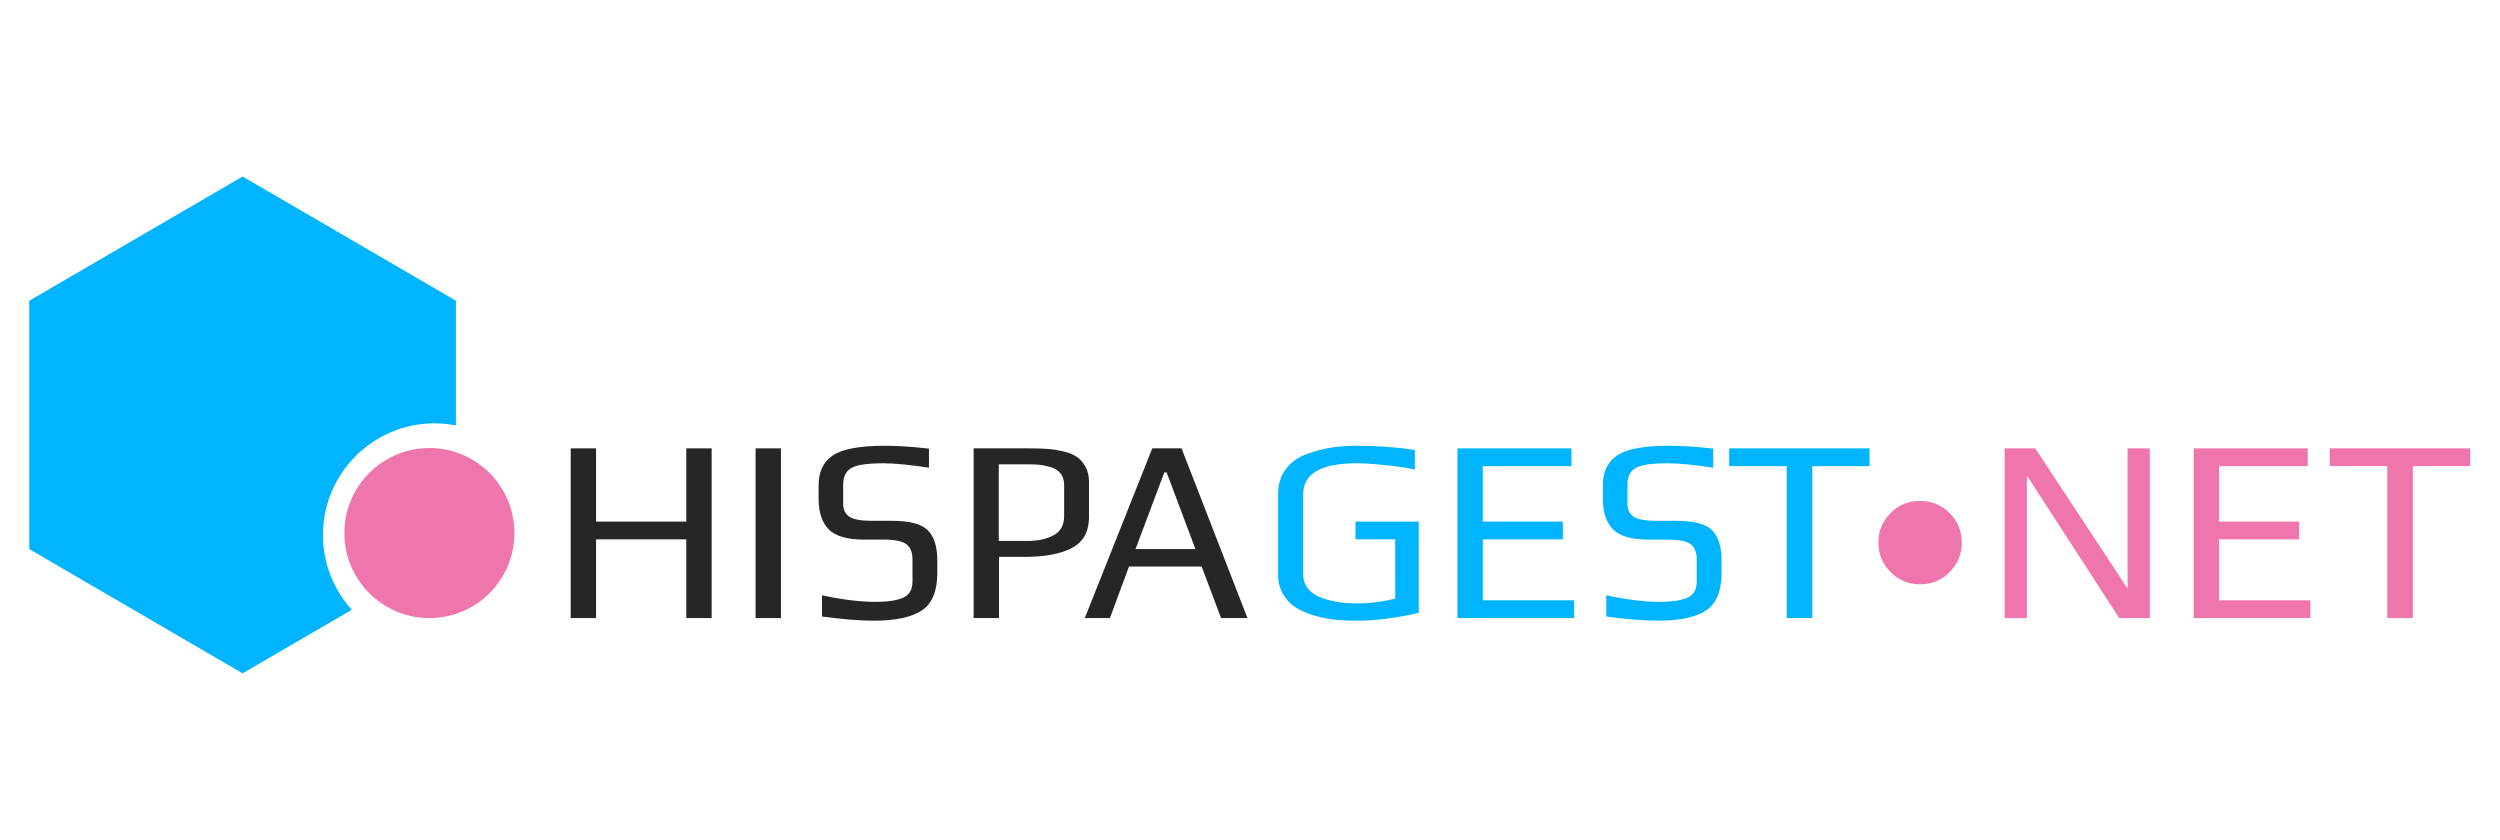 <?xml version="1.0" encoding="utf-8"?>
<!-- Generator: Adobe Illustrator 16.0.0, SVG Export Plug-In . SVG Version: 6.00 Build 0)  -->
<!DOCTYPE svg PUBLIC "-//W3C//DTD SVG 1.1 Tiny//EN" "http://www.w3.org/Graphics/SVG/1.1/DTD/svg11-tiny.dtd">
<svg version="1.1" baseProfile="tiny" id="Capa_1" xmlns="http://www.w3.org/2000/svg" xmlns:xlink="http://www.w3.org/1999/xlink"
	 x="0px" y="0px" width="470px" height="158px" viewBox="-49.5 0 470 158" xml:space="preserve">
<circle fill="#EE76AD" cx="31.226" cy="100.213" r="15.986"/>
<path fill="#00B4FF" d="M11.212,100.586c0-11.598,9.402-21,21-21c1.369,0,2.704,0.142,4,0.392V56.536L-3.893,33.184l-40.104,23.353
	v46.693l40.104,23.356l20.525-11.954C13.274,110.909,11.212,105.995,11.212,100.586z"/>
<g>
	<path fill="#252626" d="M84.29,116.198h-4.769V101.4H62.56v14.798h-4.77V84.292h4.77v13.766h16.961V84.292h4.769V116.198z"/>
	<path fill="#252626" d="M97.317,116.198h-4.769V84.292h4.769V116.198z"/>
	<path fill="#252626" d="M126.717,105.382v2.312c0,3.409-0.967,5.761-2.9,7.055c-1.935,1.295-4.949,1.942-9.047,1.942
		c-2.621,0-5.867-0.264-9.733-0.787v-3.982c3.866,0.82,7.21,1.229,10.029,1.229c2.261,0,3.989-0.254,5.187-0.763
		c1.195-0.508,1.795-1.531,1.795-3.072v-4.129c0-1.344-0.387-2.303-1.156-2.877c-0.77-0.572-2.155-0.859-4.154-0.859H113
		c-3.212,0-5.449-0.647-6.711-1.942c-1.262-1.294-1.893-3.204-1.893-5.728v-2.557c0-2.523,0.893-4.392,2.68-5.604
		c1.786-1.212,5.072-1.819,9.857-1.819c2.293,0,5.03,0.182,8.21,0.541v3.59c-3.638-0.558-6.489-0.836-8.554-0.836
		c-3.049,0-5.072,0.303-6.072,0.909s-1.5,1.63-1.5,3.072v3.638c0,1.115,0.395,1.926,1.181,2.434
		c0.786,0.509,2.179,0.762,4.179,0.762h3.834c3.311,0,5.557,0.6,6.736,1.795C126.127,100.901,126.717,102.794,126.717,105.382z"/>
	<path fill="#252626" d="M155.23,90.585v6.637c0,2.721-1.057,4.646-3.172,5.776c-2.113,1.131-5.104,1.696-8.972,1.696h-4.769v11.504
		h-4.77V84.292h10.424c1.31,0,2.44,0.033,3.392,0.098c0.95,0.066,1.958,0.222,3.023,0.468c1.064,0.245,1.917,0.59,2.556,1.032
		c0.64,0.442,1.181,1.057,1.623,1.844S155.23,89.471,155.23,90.585z M150.559,96.976v-5.801c0-0.885-0.229-1.614-0.688-2.188
		s-1.114-0.975-1.967-1.205c-0.852-0.229-1.564-0.369-2.138-0.418c-0.574-0.049-1.287-0.073-2.139-0.073h-5.358v14.404h5.457
		c1.9,0,3.515-0.352,4.842-1.058C149.896,99.935,150.559,98.714,150.559,96.976z"/>
	<path fill="#252626" d="M185.022,116.198h-4.966l-3.638-9.686h-13.667l-3.589,9.686h-4.72l12.684-31.906h5.506L185.022,116.198z
		 M175.239,103.22l-5.408-14.404h-0.442l-5.408,14.404H175.239z"/>
</g>
<g>
	<path fill="#00B4FF" d="M217.228,115.215c-4.261,0.983-8.178,1.476-11.75,1.476c-1.344,0-2.614-0.059-3.81-0.173
		c-1.197-0.115-2.483-0.36-3.859-0.737c-1.377-0.377-2.565-0.868-3.564-1.475c-1-0.606-1.827-1.451-2.482-2.532
		c-0.656-1.081-0.983-2.327-0.983-3.736V92.944c0-1.868,0.483-3.449,1.45-4.744s2.27-2.236,3.908-2.826s3.195-1,4.671-1.229
		c1.475-0.229,3.031-0.345,4.67-0.345c3.934,0,7.604,0.264,11.013,0.787v3.688c-1.246-0.295-3.032-0.566-5.358-0.812
		c-2.328-0.245-4.18-0.368-5.556-0.368c-6.719,0-10.078,1.934-10.078,5.801v15.043c0,1.082,0.319,2.008,0.958,2.778
		c0.64,0.771,1.508,1.345,2.606,1.721c1.098,0.377,2.179,0.64,3.244,0.786c1.064,0.148,2.22,0.222,3.466,0.222
		c2.195,0,4.539-0.295,7.03-0.886V101.4h-7.473v-3.343h11.897V115.215z"/>
	<path fill="#00B4FF" d="M246.429,116.198h-21.926V84.292h21.435v3.343h-16.666v10.423h15.044v3.343h-15.044v11.454h17.157V116.198z
		"/>
	<path fill="#00B4FF" d="M274.157,105.382v2.312c0,3.409-0.967,5.761-2.9,7.055c-1.935,1.295-4.949,1.942-9.046,1.942
		c-2.623,0-5.867-0.264-9.734-0.787v-3.982c3.867,0.82,7.21,1.229,10.029,1.229c2.262,0,3.989-0.254,5.187-0.763
		c1.196-0.508,1.794-1.531,1.794-3.072v-4.129c0-1.344-0.386-2.303-1.155-2.877c-0.771-0.572-2.155-0.859-4.154-0.859h-3.736
		c-3.212,0-5.449-0.647-6.71-1.942c-1.263-1.294-1.893-3.204-1.893-5.728v-2.557c0-2.523,0.893-4.392,2.679-5.604
		c1.786-1.212,5.071-1.819,9.857-1.819c2.294,0,5.03,0.182,8.21,0.541v3.59c-3.638-0.558-6.489-0.836-8.555-0.836
		c-3.048,0-5.072,0.303-6.071,0.909c-1,0.606-1.499,1.63-1.499,3.072v3.638c0,1.115,0.393,1.926,1.18,2.434
		c0.786,0.509,2.179,0.762,4.179,0.762h3.835c3.31,0,5.555,0.6,6.735,1.795C273.567,100.901,274.157,102.794,274.157,105.382z"/>
	<path fill="#00B4FF" d="M301.982,87.635h-10.767v28.563h-4.818V87.635h-10.815v-3.343h26.4V87.635z"/>
</g>
<g>
	<path fill="#EE76AD" d="M317.031,96.46c1.523,1.523,2.286,3.367,2.286,5.53s-0.763,4.015-2.286,5.556
		c-1.524,1.541-3.368,2.311-5.531,2.311c-2.196,0-4.056-0.77-5.58-2.311c-1.523-1.541-2.286-3.393-2.286-5.556
		s0.763-4.007,2.286-5.53c1.524-1.524,3.368-2.287,5.531-2.287C313.646,94.173,315.507,94.936,317.031,96.46z"/>
	<path fill="#EE76AD" d="M354.664,116.198h-5.752l-17.354-26.793v26.793h-4.179V84.292h5.752l17.354,26.352V84.292h4.179V116.198z"
		/>
	<path fill="#EE76AD" d="M384.848,116.198h-21.926V84.292h21.435v3.343h-16.666v10.423h15.044v3.343h-15.044v11.454h17.157V116.198z
		"/>
	<path fill="#EE76AD" d="M414.886,87.635H404.12v28.563h-4.818V87.635h-10.815v-3.343h26.4V87.635z"/>
</g>
</svg>

